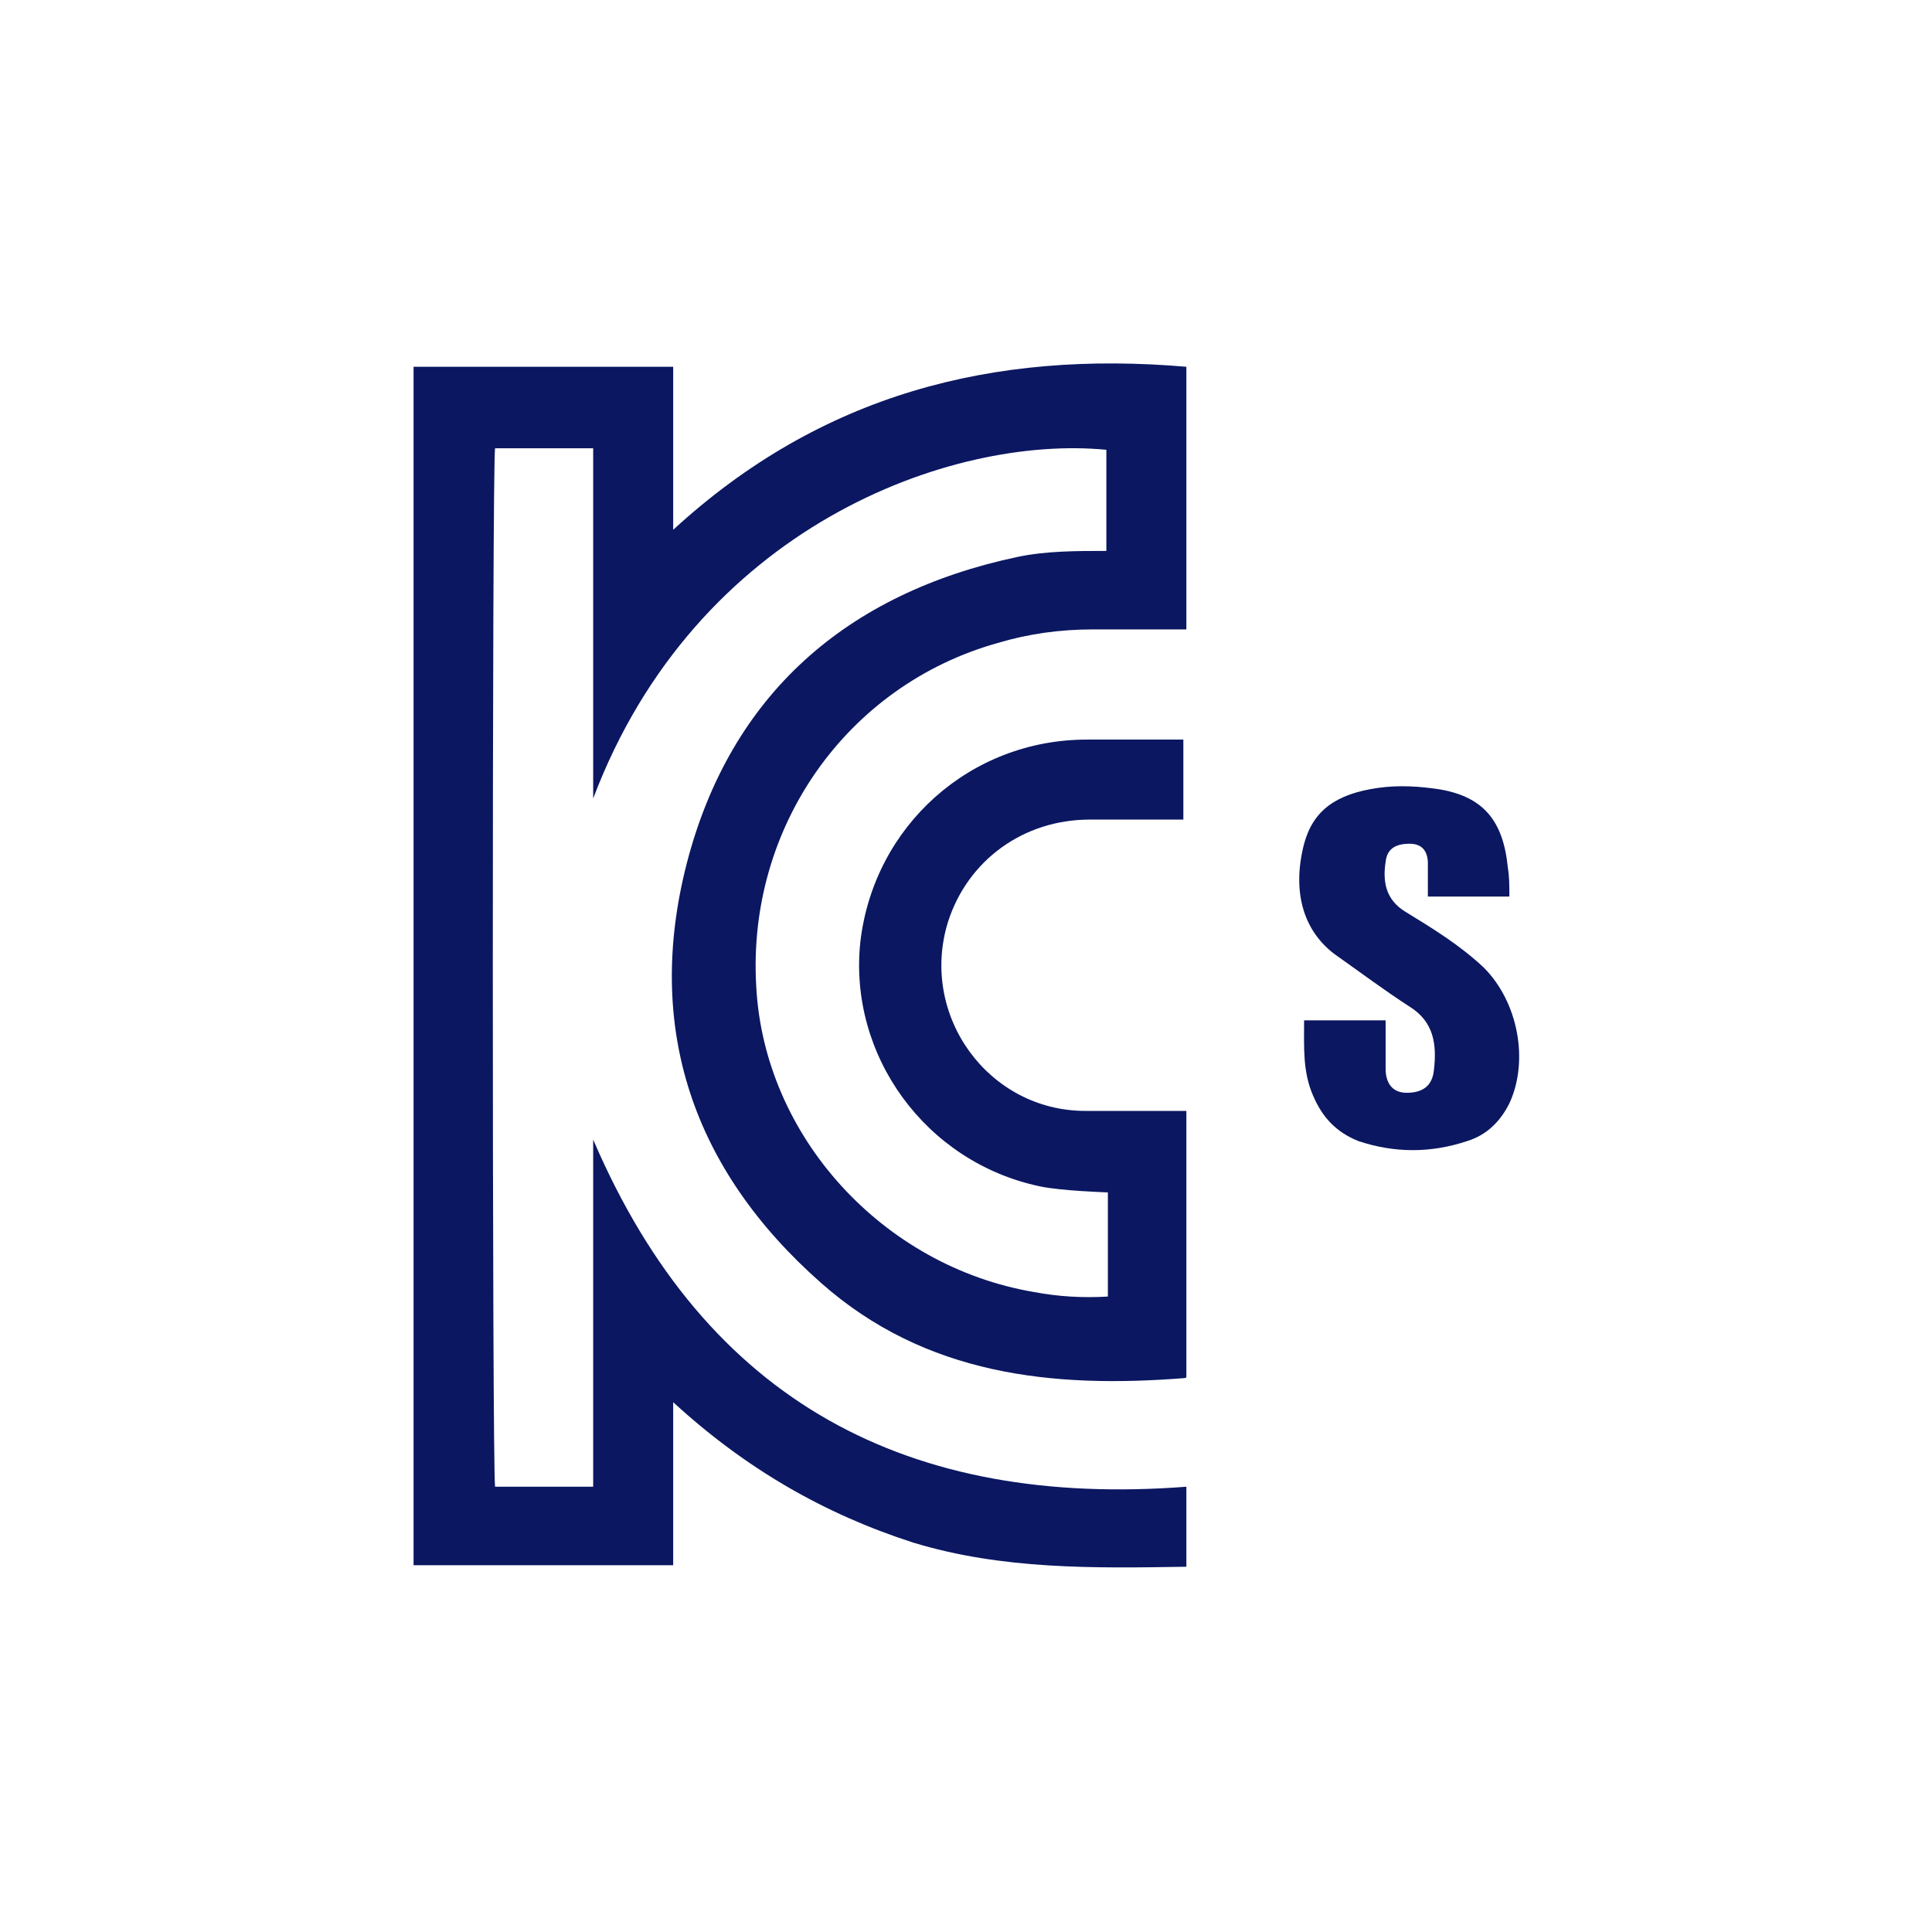 <?xml version="1.0" encoding="UTF-8"?> <svg xmlns="http://www.w3.org/2000/svg" xmlns:xlink="http://www.w3.org/1999/xlink" version="1.1" id="Layer_1" x="0px" y="0px" viewBox="0 0 128 128" style="enable-background:new 0 0 128 128;" xml:space="preserve"> <style type="text/css"> .st0{fill:#0B1761;} </style> <g> <path class="st0" d="M44.6,92.9c0,3.8,0,7.3,0,10.8c-5.8,0-11.4,0-17.2,0c0-26.5,0-52.9,0-79.4c5.7,0,11.4,0,17.2,0 c0,3.5,0,7,0,10.8c9.8-9,21.2-11.9,34-10.8c0,5.7,0,11.6,0,17.4c-2.1,0-4.1,0-6.2,0c-2.2,0-4.3,0.3-6.3,0.9 c-10,2.8-16.6,12.2-16,22.7c0.5,10,8.4,18.6,18.4,20.3c1.6,0.3,3.2,0.4,4.9,0.3c0-2.4,0-6.9,0-6.9s-3.1-0.1-4.5-0.4 C61.3,77,56.2,69.9,57,62.4C57.9,54.7,64.3,49,72,49c2.2,0,6.4,0,6.4,0v5.3c0,0-4.1,0-6.2,0c-4.4,0-8.1,2.7-9.4,6.8 c-1.9,6.2,2.7,12.5,9.1,12.5c2.2,0,6.7,0,6.7,0s0,11.8,0,17.6c0,0.1-0.1,0.1-0.1,0.1C69.7,92,61.3,91.1,54.4,85 c-8.5-7.5-11.7-16.9-8.9-27.8C48.4,46,56.1,39.3,67.4,36.9c1.9-0.4,3.9-0.4,5.9-0.4c0-2.2,0-4.6,0-6.7c-10.3-1-27.2,5.1-34,23.1 c0-8,0-15.6,0-23.2c-2.3,0-4.3,0-6.5,0c-0.2,0.8-0.2,67.5,0,68.8c2.1,0,4.3,0,6.5,0c0-7.6,0-15.2,0-23c7.5,17.5,21,24.4,39.3,23 c0,1.9,0,3.5,0,5.3c-6.1,0.1-12.2,0.2-18.1-1.6C54.6,100.3,49.4,97.3,44.6,92.9z"></path> <path class="st0" d="M100,59.4c-1.8,0-3.5,0-5.4,0c0-0.8,0-1.5,0-2.2c0-0.7-0.3-1.3-1.2-1.3c-0.9,0-1.5,0.3-1.6,1.2 c-0.2,1.3,0,2.5,1.3,3.3c1.8,1.1,3.6,2.2,5.2,3.7c2.3,2.3,3,6.2,1.7,9c-0.6,1.2-1.5,2.1-2.8,2.5c-2.4,0.8-4.8,0.8-7.2,0 C88.5,75,87.6,74,87,72.6c-0.7-1.6-0.6-3.2-0.6-5c1.8,0,3.5,0,5.4,0c0,1.1,0,2.2,0,3.2c0,0.9,0.4,1.6,1.4,1.6 c1.1,0,1.7-0.5,1.8-1.5c0.2-1.7,0-3.2-1.6-4.2c-1.7-1.1-3.3-2.3-5-3.5c-2.1-1.6-2.8-4.2-2-7.3c0.6-2.2,2.1-3.3,4.9-3.7 c1.4-0.2,2.8-0.1,4.1,0.1c2.9,0.5,4.2,2.1,4.5,5.2C100,58.1,100,58.7,100,59.4z"></path> </g> </svg> 